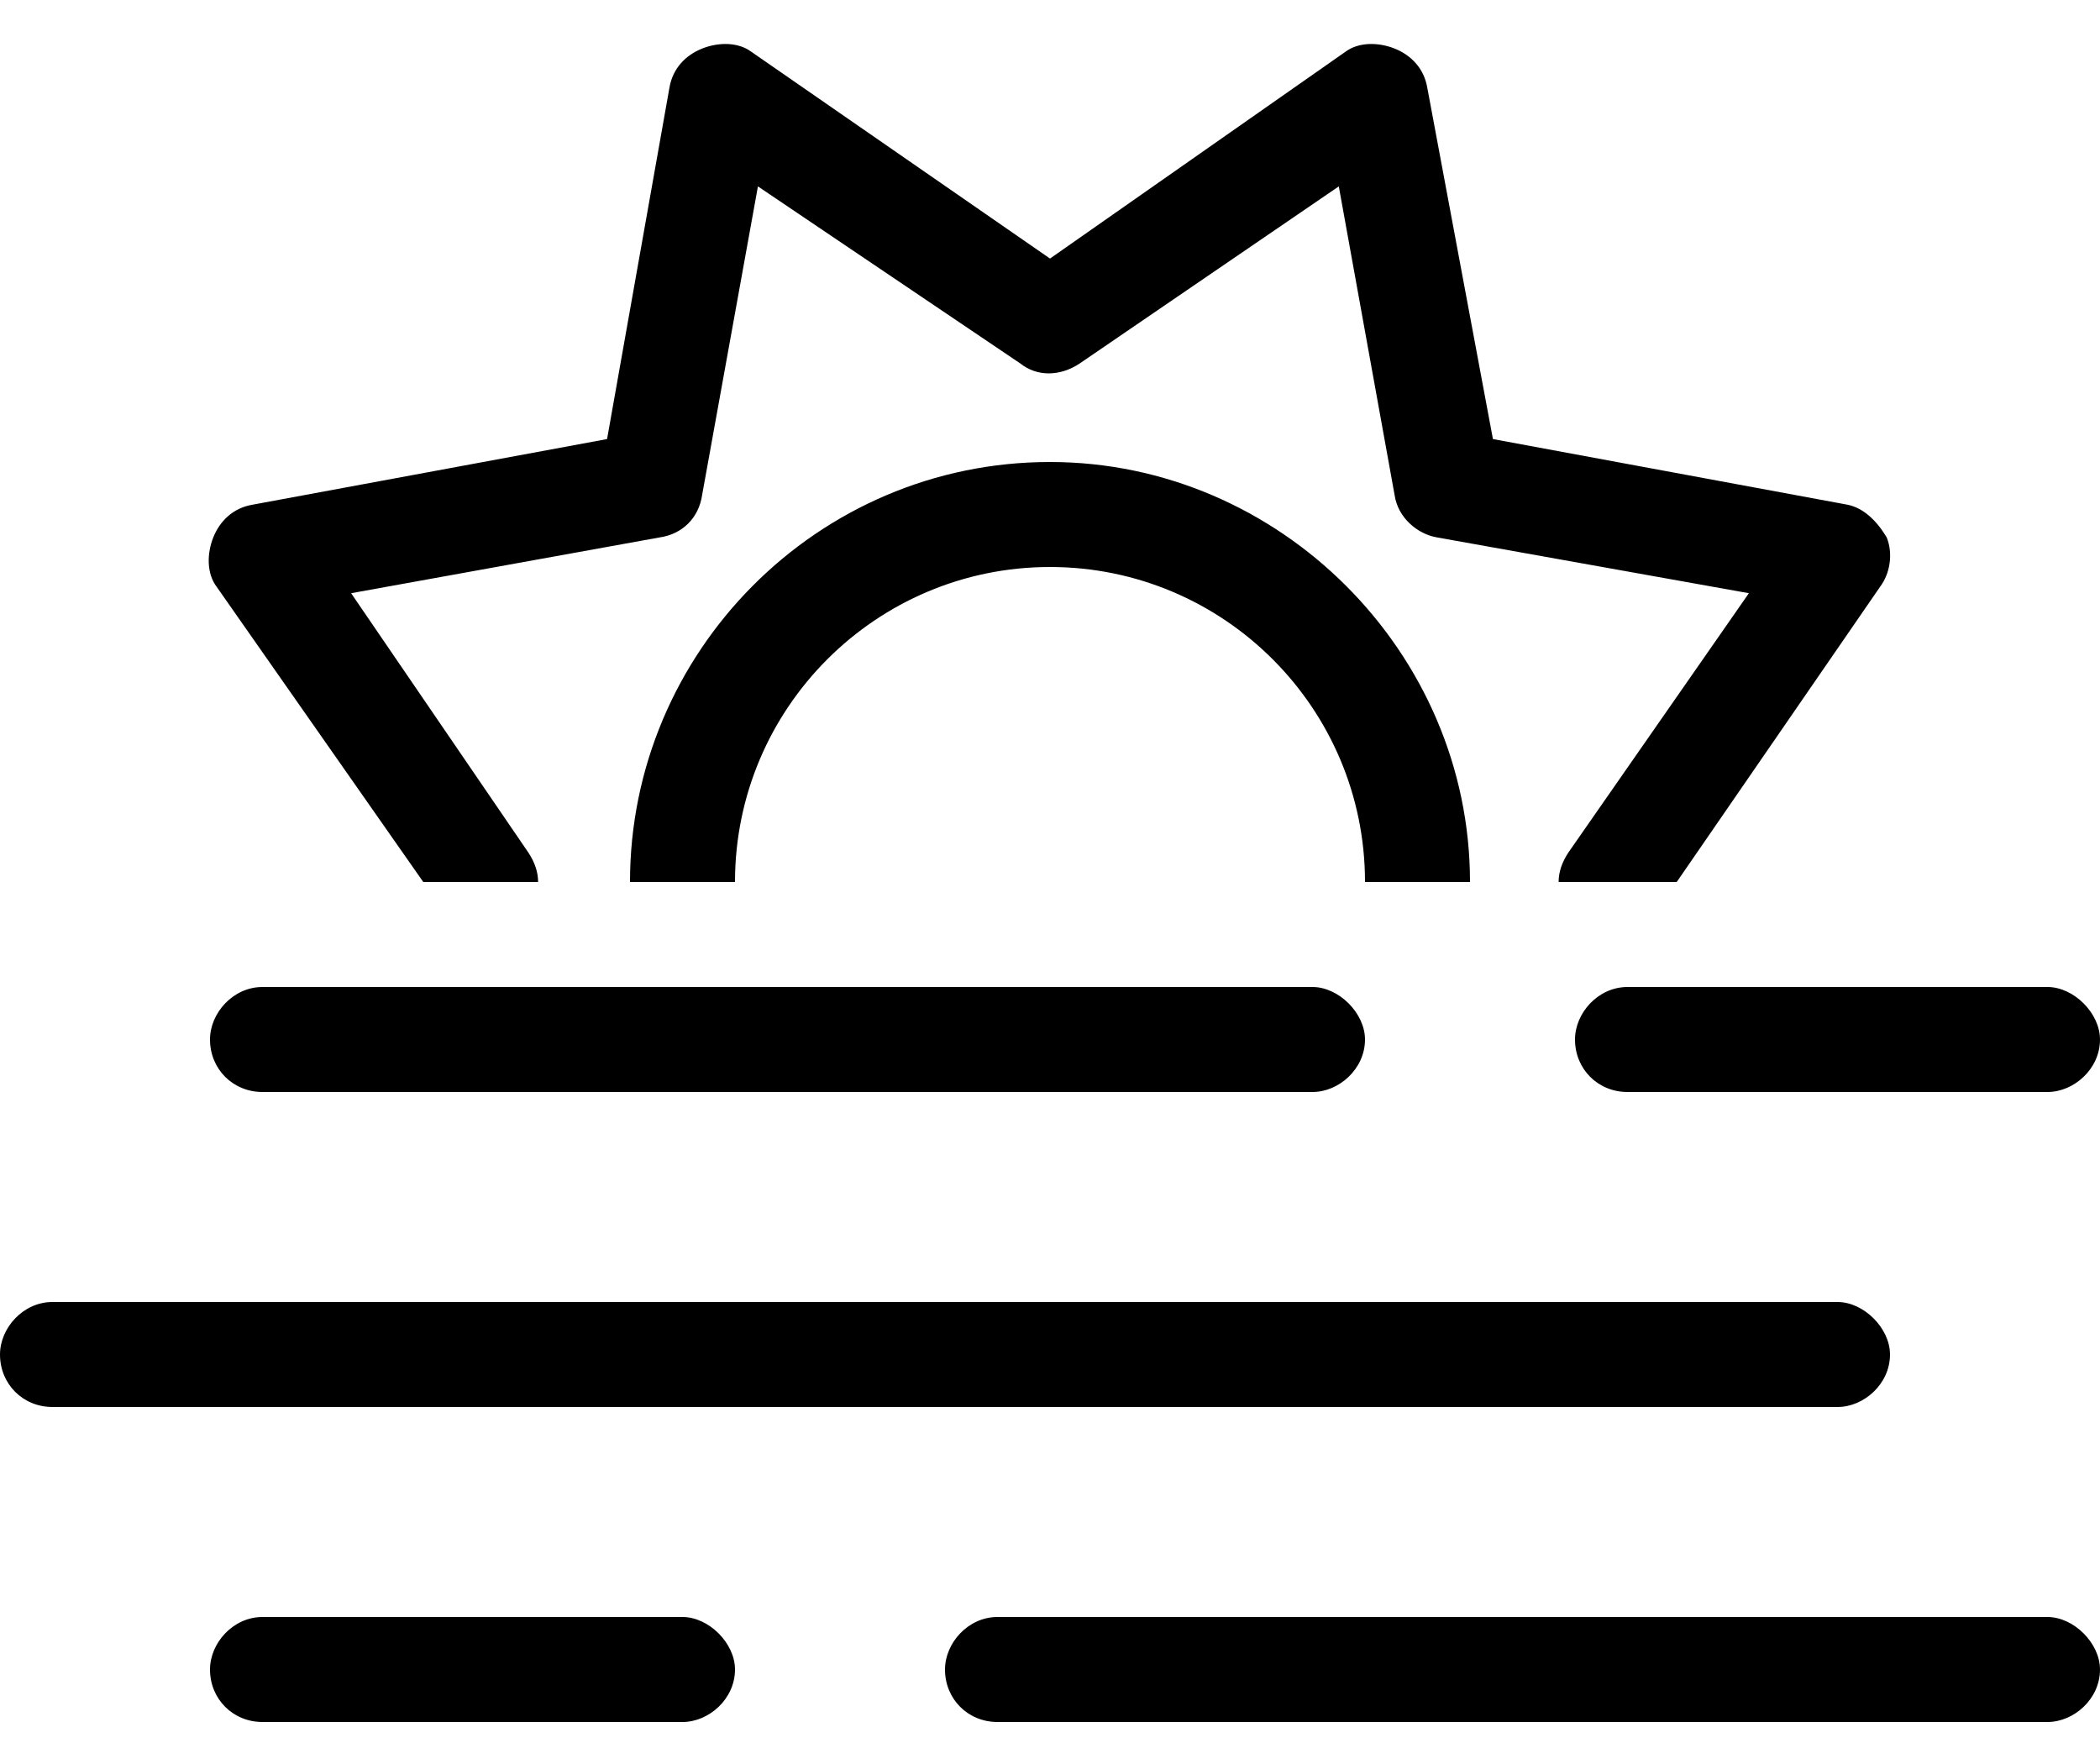 <svg xmlns="http://www.w3.org/2000/svg" fill="none" viewBox="0 0 25 21" height="21" width="25">
<path fill="black" d="M16.992 1.047L17.773 5.227L21.992 6.008C22.188 6.047 22.344 6.203 22.461 6.398C22.539 6.594 22.5 6.828 22.383 6.984L19.961 10.5H18.555C18.555 10.383 18.594 10.266 18.672 10.148L20.82 7.062L17.109 6.398C16.875 6.359 16.641 6.164 16.602 5.891L15.938 2.219L12.852 4.328C12.617 4.484 12.344 4.484 12.148 4.328L9.023 2.219L8.359 5.891C8.32 6.164 8.125 6.359 7.852 6.398L4.18 7.062L6.289 10.148C6.367 10.266 6.406 10.383 6.406 10.5H5.039L2.578 6.984C2.461 6.828 2.461 6.594 2.539 6.398C2.617 6.203 2.773 6.047 3.008 6.008L7.227 5.227L7.969 1.047C8.008 0.812 8.164 0.656 8.359 0.578C8.555 0.5 8.789 0.5 8.945 0.617L12.5 3.078L16.016 0.617C16.172 0.5 16.406 0.5 16.602 0.578C16.797 0.656 16.953 0.812 16.992 1.047ZM17.5 10.5H16.25C16.25 8.43 14.57 6.75 12.5 6.75C10.43 6.75 8.75 8.43 8.75 10.5H7.5C7.5 7.766 9.727 5.5 12.5 5.5C15.234 5.5 17.5 7.766 17.5 10.5ZM3.125 11.75H15.625C15.938 11.75 16.25 12.062 16.25 12.375C16.25 12.727 15.938 13 15.625 13H3.125C2.773 13 2.5 12.727 2.5 12.375C2.5 12.062 2.773 11.75 3.125 11.75ZM19.375 11.75H24.375C24.688 11.75 25 12.062 25 12.375C25 12.727 24.688 13 24.375 13H19.375C19.023 13 18.75 12.727 18.75 12.375C18.75 12.062 19.023 11.75 19.375 11.75ZM0.625 15.5H21.875C22.188 15.5 22.5 15.812 22.5 16.125C22.5 16.477 22.188 16.75 21.875 16.75H0.625C0.273 16.75 0 16.477 0 16.125C0 15.812 0.273 15.5 0.625 15.5ZM3.125 19.25H8.125C8.438 19.25 8.75 19.562 8.75 19.875C8.75 20.227 8.438 20.5 8.125 20.5H3.125C2.773 20.5 2.5 20.227 2.5 19.875C2.5 19.562 2.773 19.25 3.125 19.25ZM11.875 19.25H24.375C24.688 19.25 25 19.562 25 19.875C25 20.227 24.688 20.5 24.375 20.5H11.875C11.523 20.5 11.25 20.227 11.25 19.875C11.25 19.562 11.523 19.25 11.875 19.25Z"></path>
</svg>

